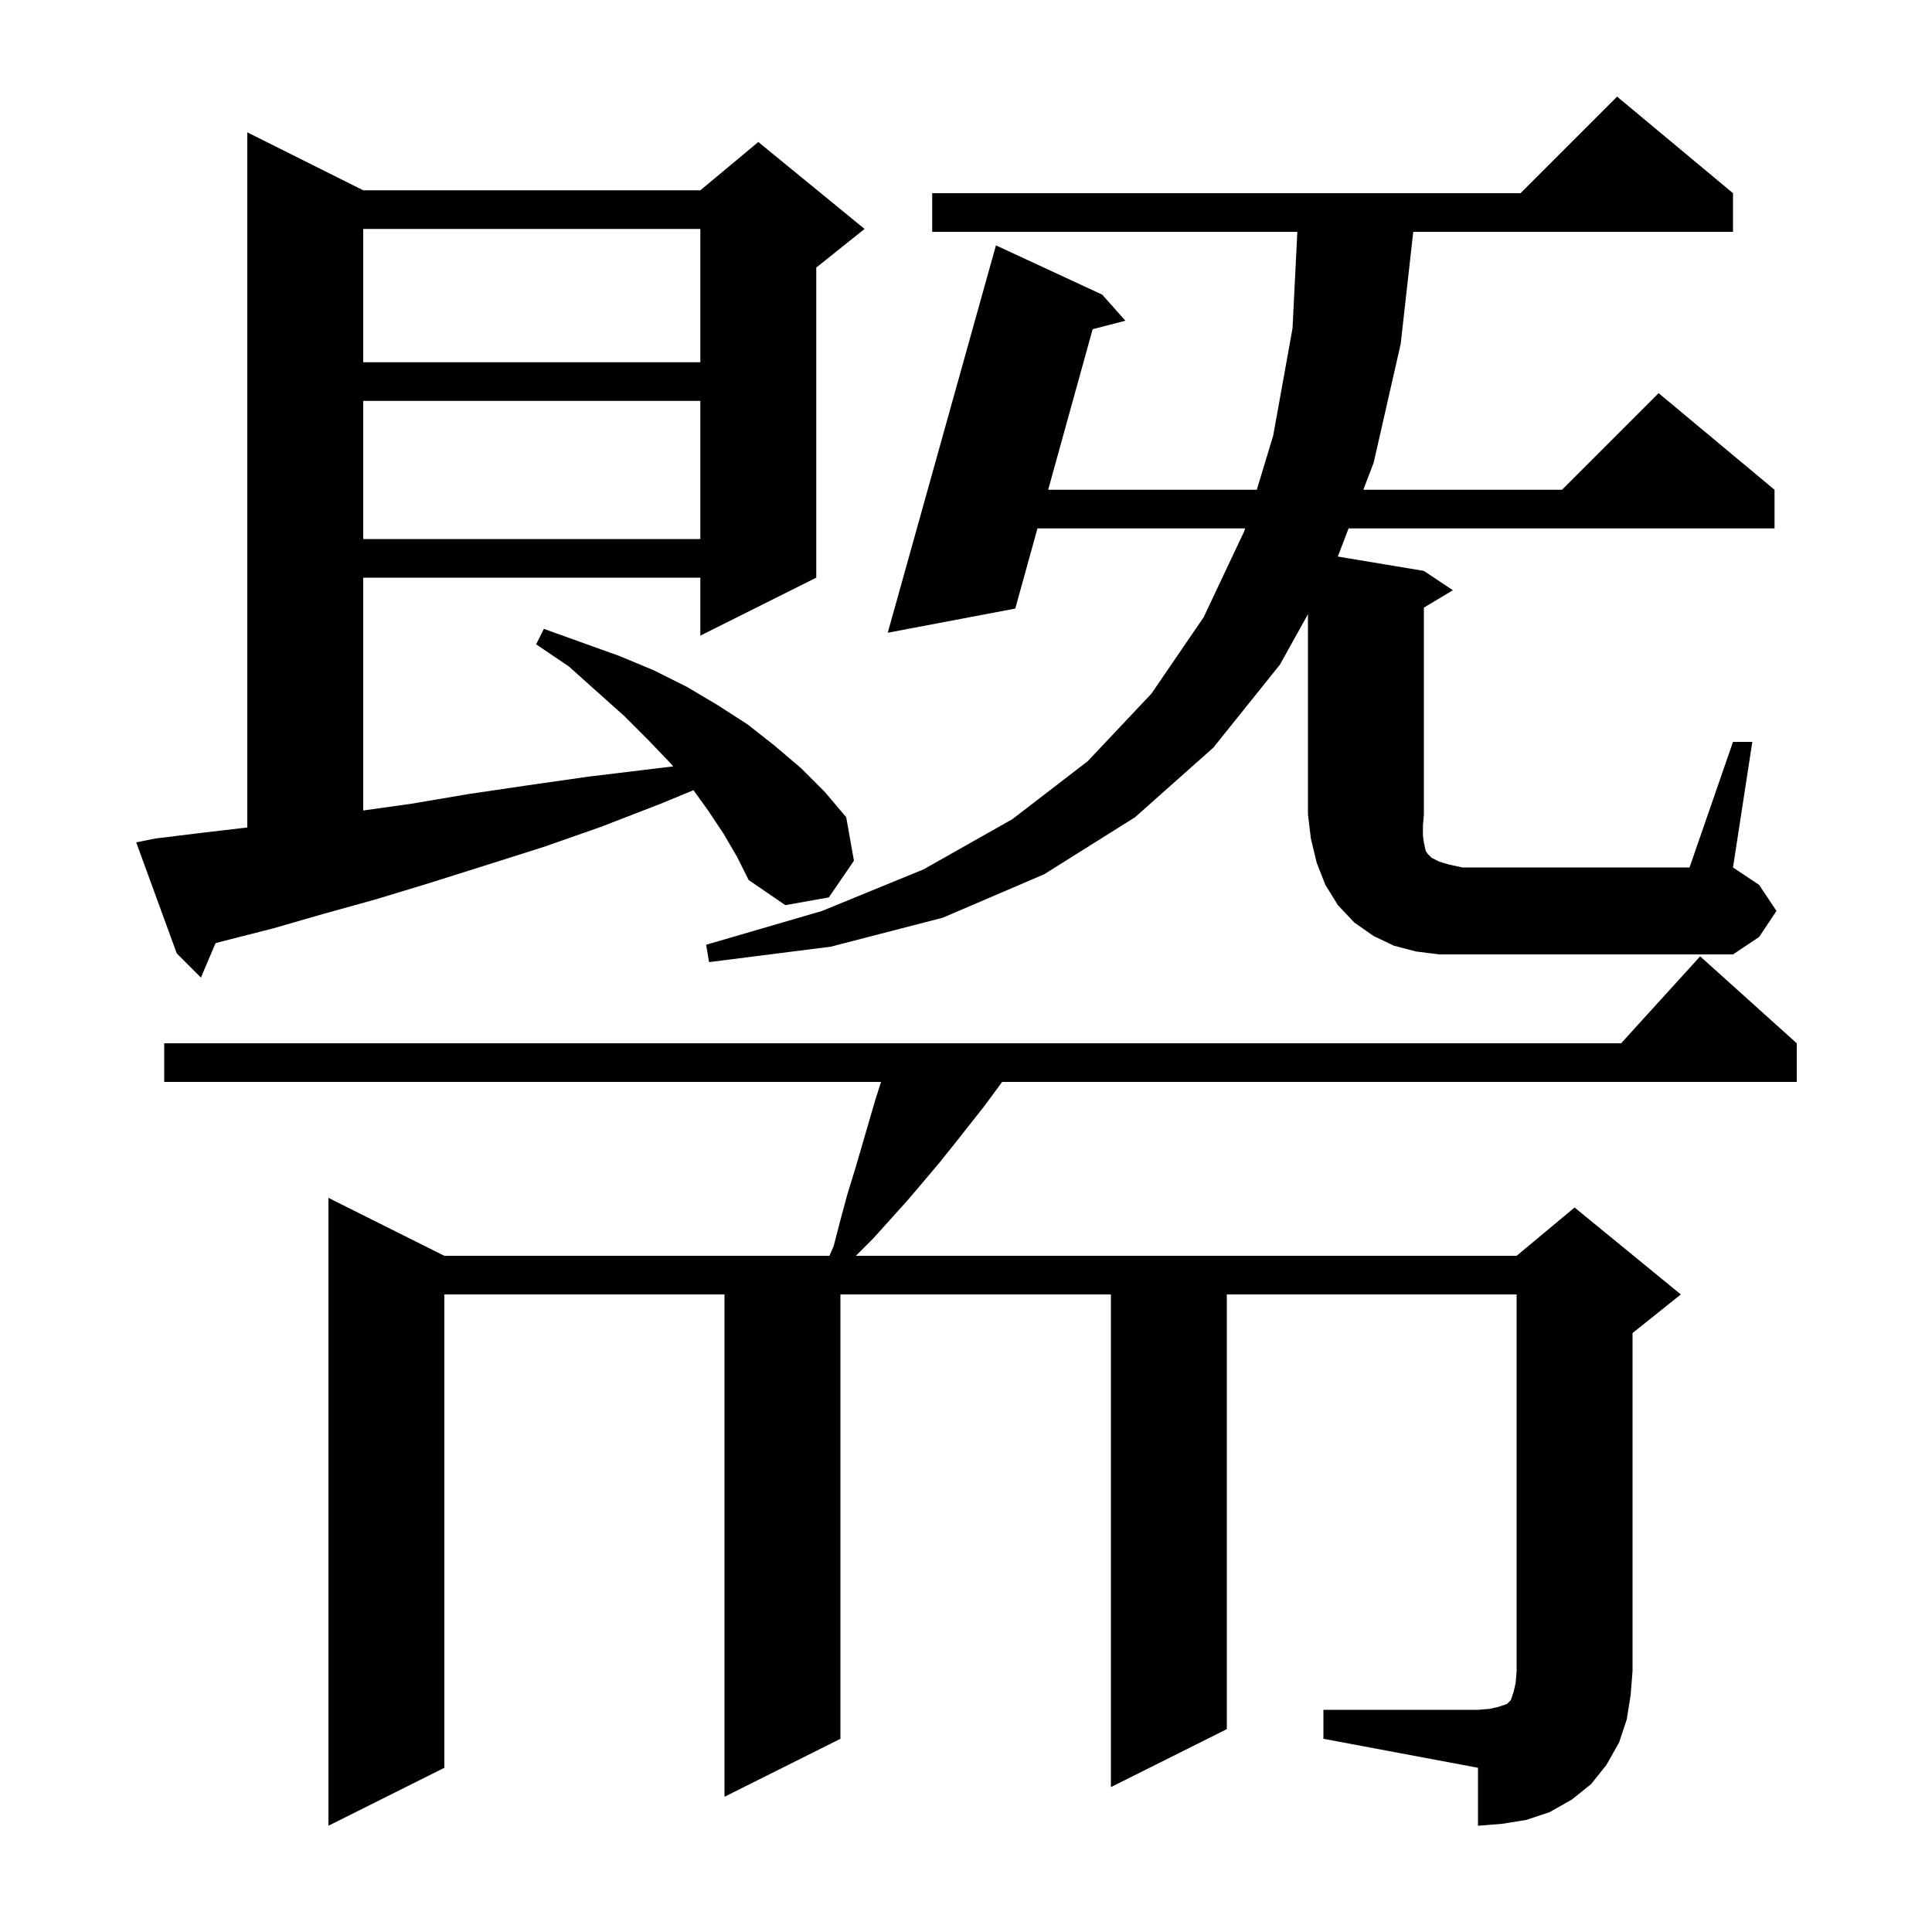 <svg xmlns="http://www.w3.org/2000/svg" xmlns:xlink="http://www.w3.org/1999/xlink" version="1.1" baseProfile="full" viewBox="0 0 200 200" width="200" height="200"><g fill="currentColor"><path d="M 137.0 177.0 L 153.0 177.0 L 154.2 176.9 L 155.1 176.7 L 156.0 176.4 L 156.4 176.0 L 156.7 175.1 L 156.9 174.2 L 157.0 173.0 L 157.0 134.0 L 127.0 134.0 L 127.0 179.0 L 115.0 185.0 L 115.0 134.0 L 87.0 134.0 L 87.0 180.0 L 75.0 186.0 L 75.0 134.0 L 46.0 134.0 L 46.0 183.0 L 34.0 189.0 L 34.0 124.0 L 46.0 130.0 L 85.86 130.0 L 86.3 129.0 L 87.0 126.3 L 87.7 123.7 L 88.5 121.1 L 90.6 113.9 L 91.205 112.0 L 17.0 112.0 L 17.0 108.0 L 167.818 108.0 L 176.0 99.0 L 186.0 108.0 L 186.0 112.0 L 103.738 112.0 L 103.3 112.6 L 101.9 114.5 L 98.9 118.3 L 97.3 120.3 L 95.7 122.2 L 94.0 124.2 L 90.4 128.2 L 88.6 130.0 L 157.0 130.0 L 163.0 125.0 L 174.0 134.0 L 169.0 138.0 L 169.0 173.0 L 168.8 175.5 L 168.4 178.0 L 167.6 180.4 L 166.3 182.7 L 164.7 184.7 L 162.7 186.3 L 160.4 187.6 L 158.0 188.4 L 155.5 188.8 L 153.0 189.0 L 153.0 183.0 L 137.0 180.0 Z M 74.9 86.3 L 73.3 83.9 L 71.789 81.801 L 68.4 83.2 L 62.2 85.6 L 56.2 87.7 L 50.2 89.6 L 44.5 91.4 L 38.9 93.1 L 33.5 94.6 L 28.3 96.1 L 23.2 97.4 L 22.312 97.636 L 20.8 101.2 L 18.3 98.7 L 14.1 87.2 L 16.1 86.8 L 21.0 86.2 L 25.6 85.659 L 25.6 13.7 L 37.6 19.7 L 72.5 19.7 L 78.5 14.7 L 89.5 23.7 L 84.5 27.7 L 84.5 59.8 L 72.5 65.8 L 72.5 59.8 L 37.6 59.8 L 37.6 83.902 L 42.6 83.2 L 48.5 82.2 L 54.6 81.3 L 60.9 80.4 L 67.5 79.6 L 69.696 79.338 L 69.4 79.0 L 67.1 76.6 L 64.6 74.1 L 61.8 71.6 L 58.9 69.0 L 55.5 66.7 L 56.3 65.1 L 64.1 67.9 L 67.7 69.4 L 71.1 71.1 L 74.3 73.0 L 77.4 75.0 L 80.2 77.2 L 82.9 79.5 L 85.4 82.0 L 87.6 84.6 L 88.4 89.1 L 85.8 92.9 L 81.3 93.7 L 77.5 91.1 L 76.3 88.7 Z M 179.4 76.8 L 181.4 76.8 L 179.4 89.8 L 182.1 91.6 L 183.9 94.3 L 182.1 97.0 L 179.4 98.8 L 149.0 98.8 L 146.6 98.5 L 144.3 97.9 L 142.2 96.9 L 140.2 95.5 L 138.5 93.7 L 137.2 91.6 L 136.3 89.3 L 135.7 86.8 L 135.4 84.3 L 135.4 63.58 L 132.5 68.8 L 125.6 77.4 L 117.5 84.6 L 108.1 90.5 L 97.6 95.0 L 86.0 98.0 L 73.4 99.6 L 73.1 97.8 L 85.1 94.3 L 95.6 90.0 L 104.8 84.8 L 112.6 78.8 L 119.2 71.8 L 124.6 63.9 L 128.8 55.0 L 128.891 54.7 L 107.398 54.7 L 105.1 63.0 L 91.9 65.5 L 103.1 25.4 L 114.1 30.5 L 116.5 33.2 L 113.109 34.079 L 108.506 50.7 L 130.103 50.7 L 131.8 45.1 L 133.8 34.0 L 134.3 24.0 L 96.5 24.0 L 96.5 20.0 L 157.4 20.0 L 167.4 10.0 L 179.4 20.0 L 179.4 24.0 L 146.299 24.0 L 145.0 35.6 L 142.2 47.9 L 141.131 50.7 L 161.7 50.7 L 171.7 40.7 L 183.7 50.7 L 183.7 54.7 L 139.604 54.7 L 138.491 57.615 L 147.4 59.1 L 150.4 61.1 L 147.4 62.9 L 147.4 84.3 L 147.3 85.5 L 147.3 86.5 L 147.4 87.2 L 147.5 87.7 L 147.6 88.1 L 147.8 88.4 L 148.2 88.8 L 149.0 89.2 L 150.0 89.5 L 151.4 89.8 L 174.9 89.8 Z M 37.6 41.5 L 37.6 55.8 L 72.5 55.8 L 72.5 41.5 Z M 37.6 23.7 L 37.6 37.5 L 72.5 37.5 L 72.5 23.7 Z "/></g></svg>